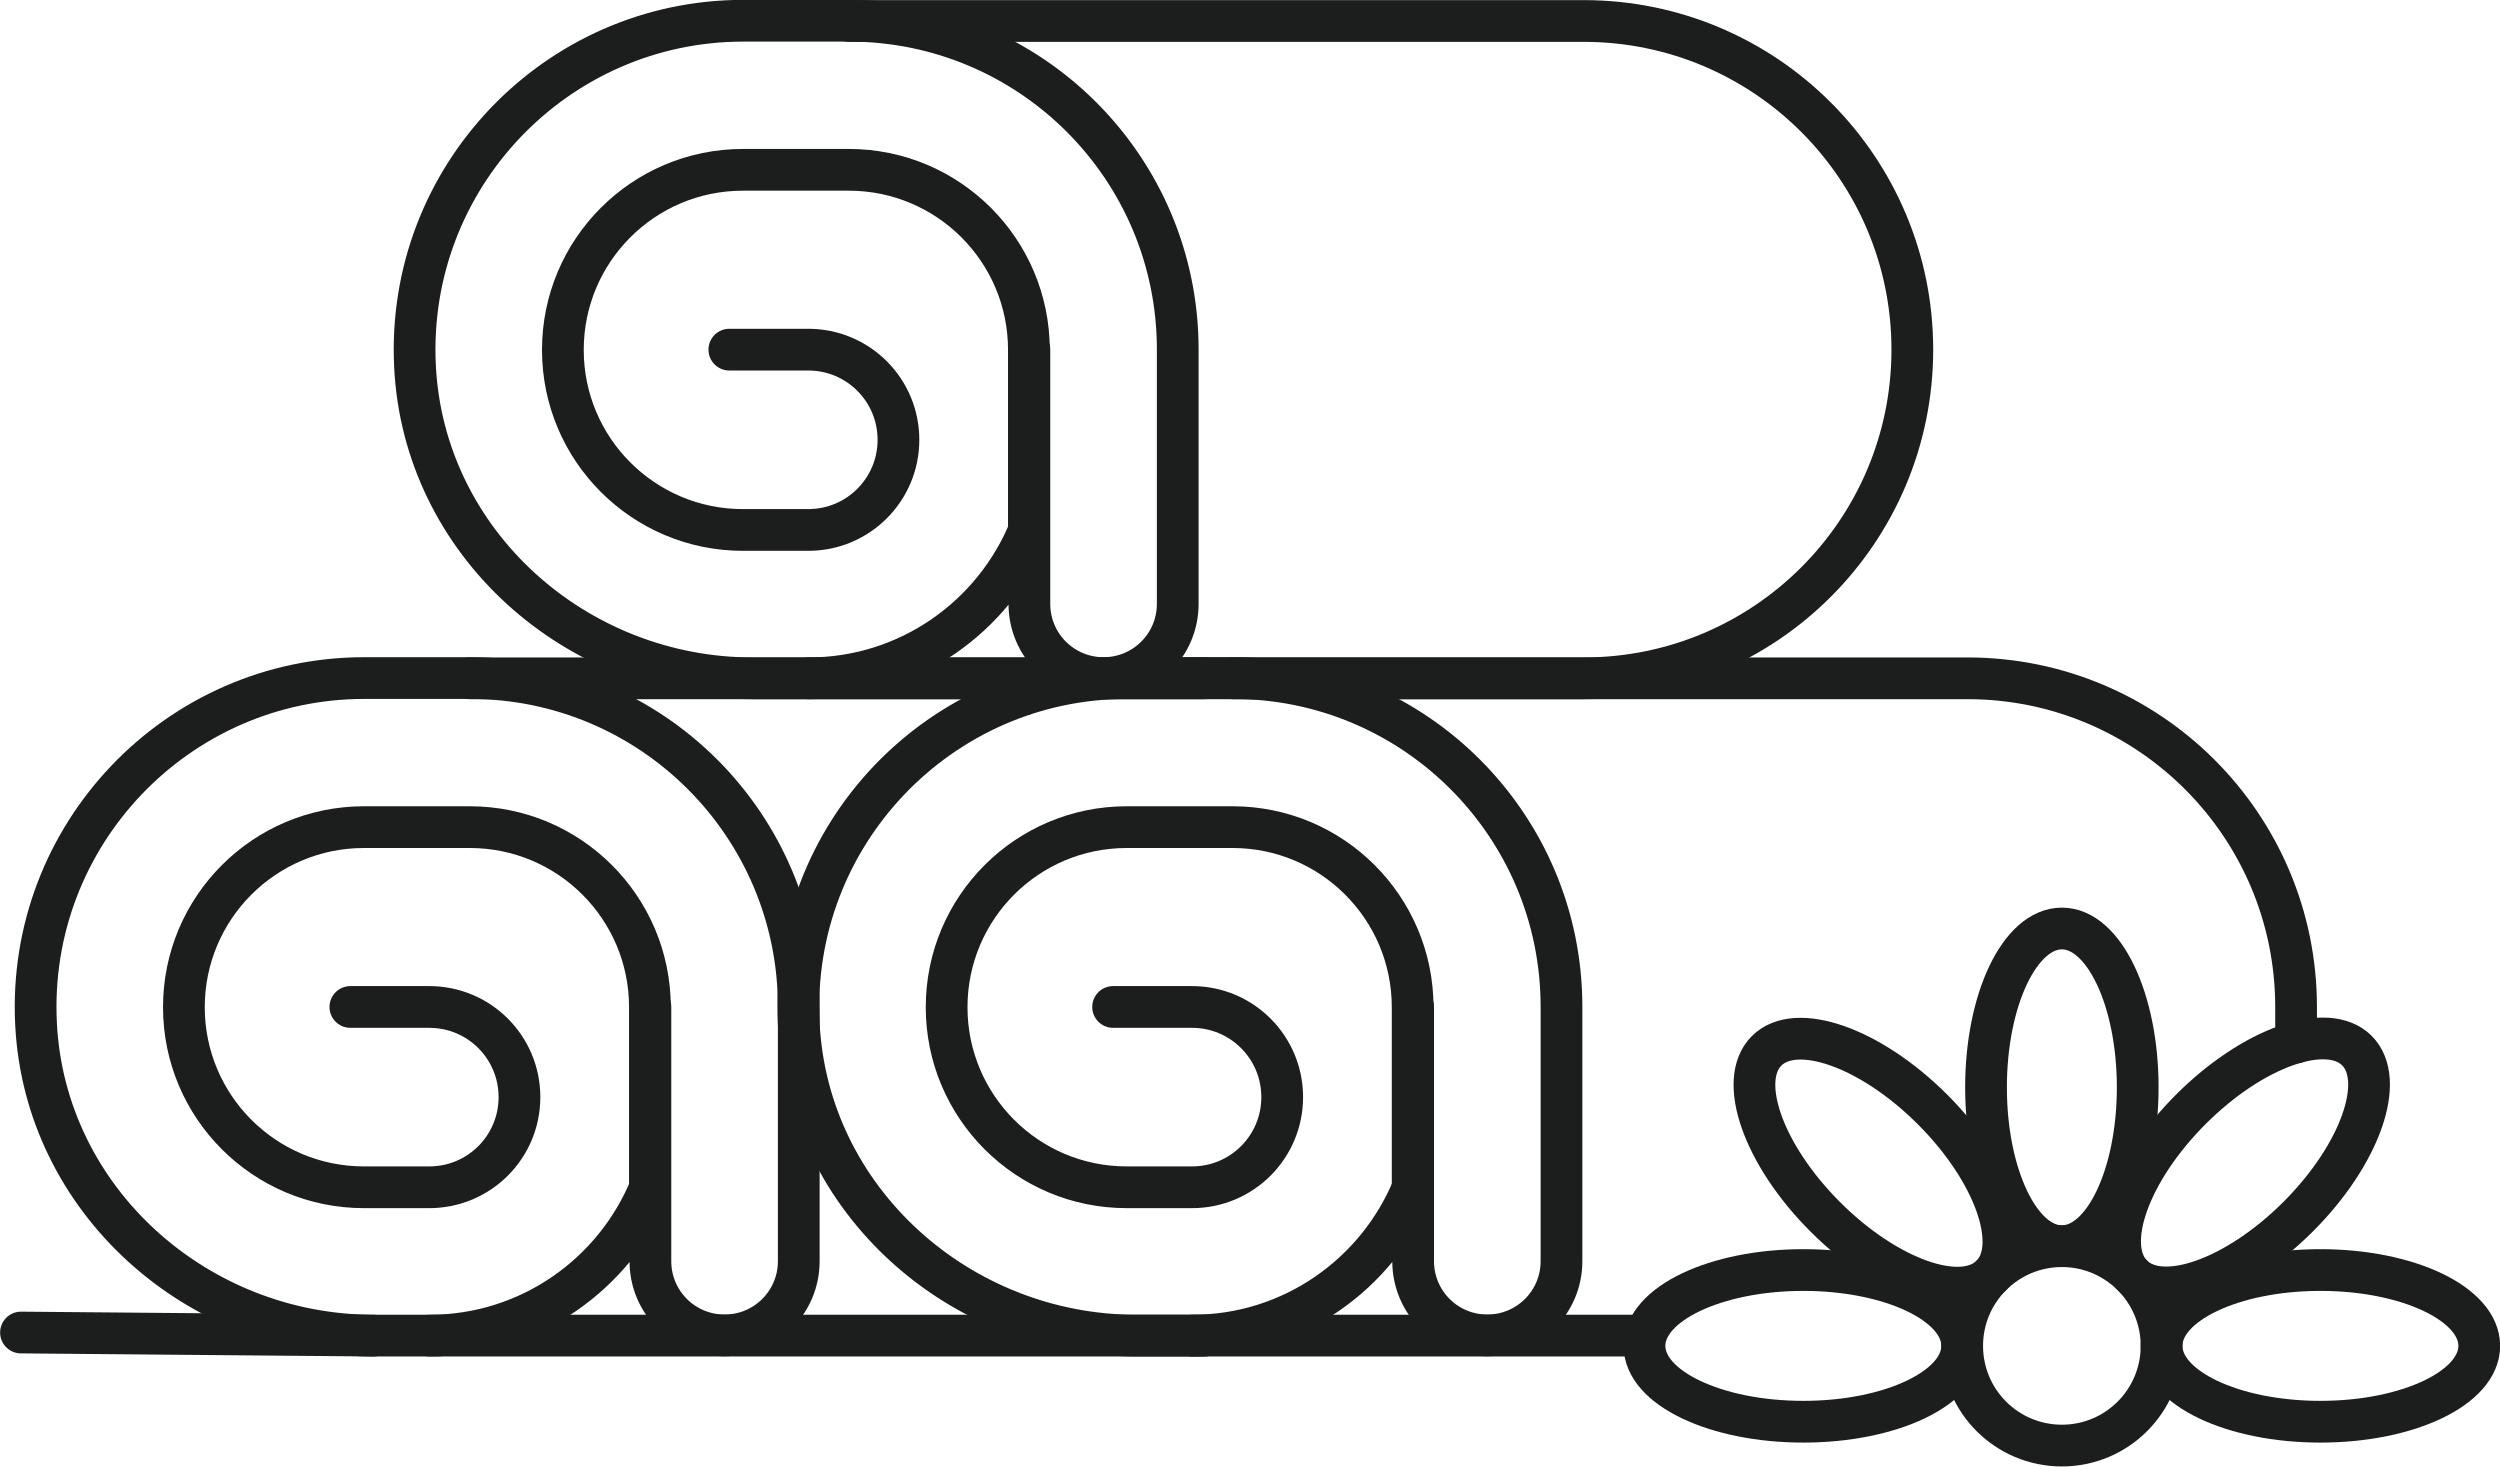 <?xml version="1.0" encoding="UTF-8"?><svg id="Layer_1" xmlns="http://www.w3.org/2000/svg" viewBox="0 0 104.82 61.49"><defs><style>.cls-1{fill:none;stroke:#1c1d1d;stroke-linecap:round;stroke-linejoin:round;stroke-width:1.75px;}</style></defs><path class="cls-1" d="M30.58,14.66h3.31c2.09,0,3.78,1.69,3.78,3.78s-1.69,3.78-3.78,3.78h-2.74c-4.17,0-7.55-3.38-7.55-7.55s3.38-7.55,7.55-7.55h4.44c4.17,0,7.55,3.38,7.55,7.55v7.55"/><path class="cls-1" d="M43.16,22.21c-1.49,3.65-5.08,6.23-9.26,6.23h-2.34c-7.41,0-13.8-5.68-14.16-13.09-.39-7.91,5.93-14.48,13.76-14.48h4.44c7.61,0,13.78,6.17,13.78,13.78v10.67c0,1.72-1.39,3.11-3.11,3.11s-3.11-1.39-3.11-3.11v-10.67"/><path class="cls-1" d="M35.6.88h30.8c7.61,0,13.78,6.17,13.78,13.78s-6.17,13.78-13.78,13.78h-32.5"/><path class="cls-1" d="M14.69,42.22h3.31c2.09,0,3.78,1.69,3.78,3.78s-1.69,3.78-3.78,3.78h-2.74c-4.17,0-7.55-3.38-7.55-7.55s3.38-7.55,7.55-7.55h4.44c4.17,0,7.55,3.38,7.55,7.55v7.55"/><path class="cls-1" d="M27.27,49.77c-1.49,3.65-5.08,6.23-9.26,6.23h-2.34c-7.41,0-13.8-5.68-14.16-13.09-.39-7.91,5.93-14.48,13.76-14.48h4.44c7.61,0,13.78,6.17,13.78,13.78v10.67c0,1.72-1.39,3.11-3.11,3.11s-3.11-1.39-3.11-3.11v-10.67"/><line class="cls-1" x1="50.5" y1="56" x2="18" y2="56"/><line class="cls-1" x1="19.7" y1="28.44" x2="50.5" y2="28.44"/><line class="cls-1" x1="15.66" y1="56" x2=".88" y2="55.87"/><line class="cls-1" x1="68.95" y1="56" x2="49.99" y2="56"/><path class="cls-1" d="M51.69,28.44h30.8c7.61,0,13.78,6.17,13.78,13.78v1.49"/><path class="cls-1" d="M46.67,42.22h3.31c2.09,0,3.78,1.69,3.78,3.78s-1.69,3.78-3.78,3.78h-2.74c-4.17,0-7.55-3.38-7.55-7.55s3.38-7.55,7.55-7.55h4.44c4.17,0,7.55,3.38,7.55,7.55v7.55"/><path class="cls-1" d="M59.25,49.77c-1.49,3.65-5.08,6.23-9.26,6.23h-2.34c-7.41,0-13.8-5.68-14.16-13.09-.39-7.91,5.93-14.48,13.76-14.48h4.44c7.61,0,13.78,6.17,13.78,13.78v10.67c0,1.72-1.39,3.11-3.11,3.11s-3.11-1.39-3.11-3.11v-10.67"/><path class="cls-1" d="M89.63,45.59c0-3.68-1.42-6.66-3.18-6.66s-3.18,2.98-3.18,6.66,1.42,6.66,3.18,6.66,3.18-2.98,3.18-6.66Z"/><path class="cls-1" d="M96.36,51.01c2.6-2.6,3.7-5.72,2.46-6.96-1.24-1.24-4.36-.14-6.96,2.46-2.6,2.6-3.7,5.72-2.46,6.96,1.24,1.24,4.36.14,6.96-2.46Z"/><path class="cls-1" d="M97.29,59.61c3.68,0,6.66-1.42,6.66-3.18s-2.98-3.18-6.66-3.18-6.66,1.42-6.66,3.18,2.98,3.18,6.66,3.18Z"/><path class="cls-1" d="M75.61,53.25c-3.68,0-6.66,1.42-6.66,3.18s2.98,3.18,6.66,3.18,6.66-1.42,6.66-3.18-2.98-3.18-6.66-3.18Z"/><path class="cls-1" d="M81.03,46.52c-2.6-2.6-5.72-3.7-6.96-2.46s-.14,4.36,2.46,6.96c2.6,2.6,5.72,3.7,6.96,2.46s.14-4.36-2.46-6.96Z"/><path class="cls-1" d="M90.63,56.43c0-2.31-1.87-4.18-4.18-4.18s-4.18,1.87-4.18,4.18,1.87,4.18,4.18,4.18,4.18-1.87,4.18-4.18Z"/></svg>